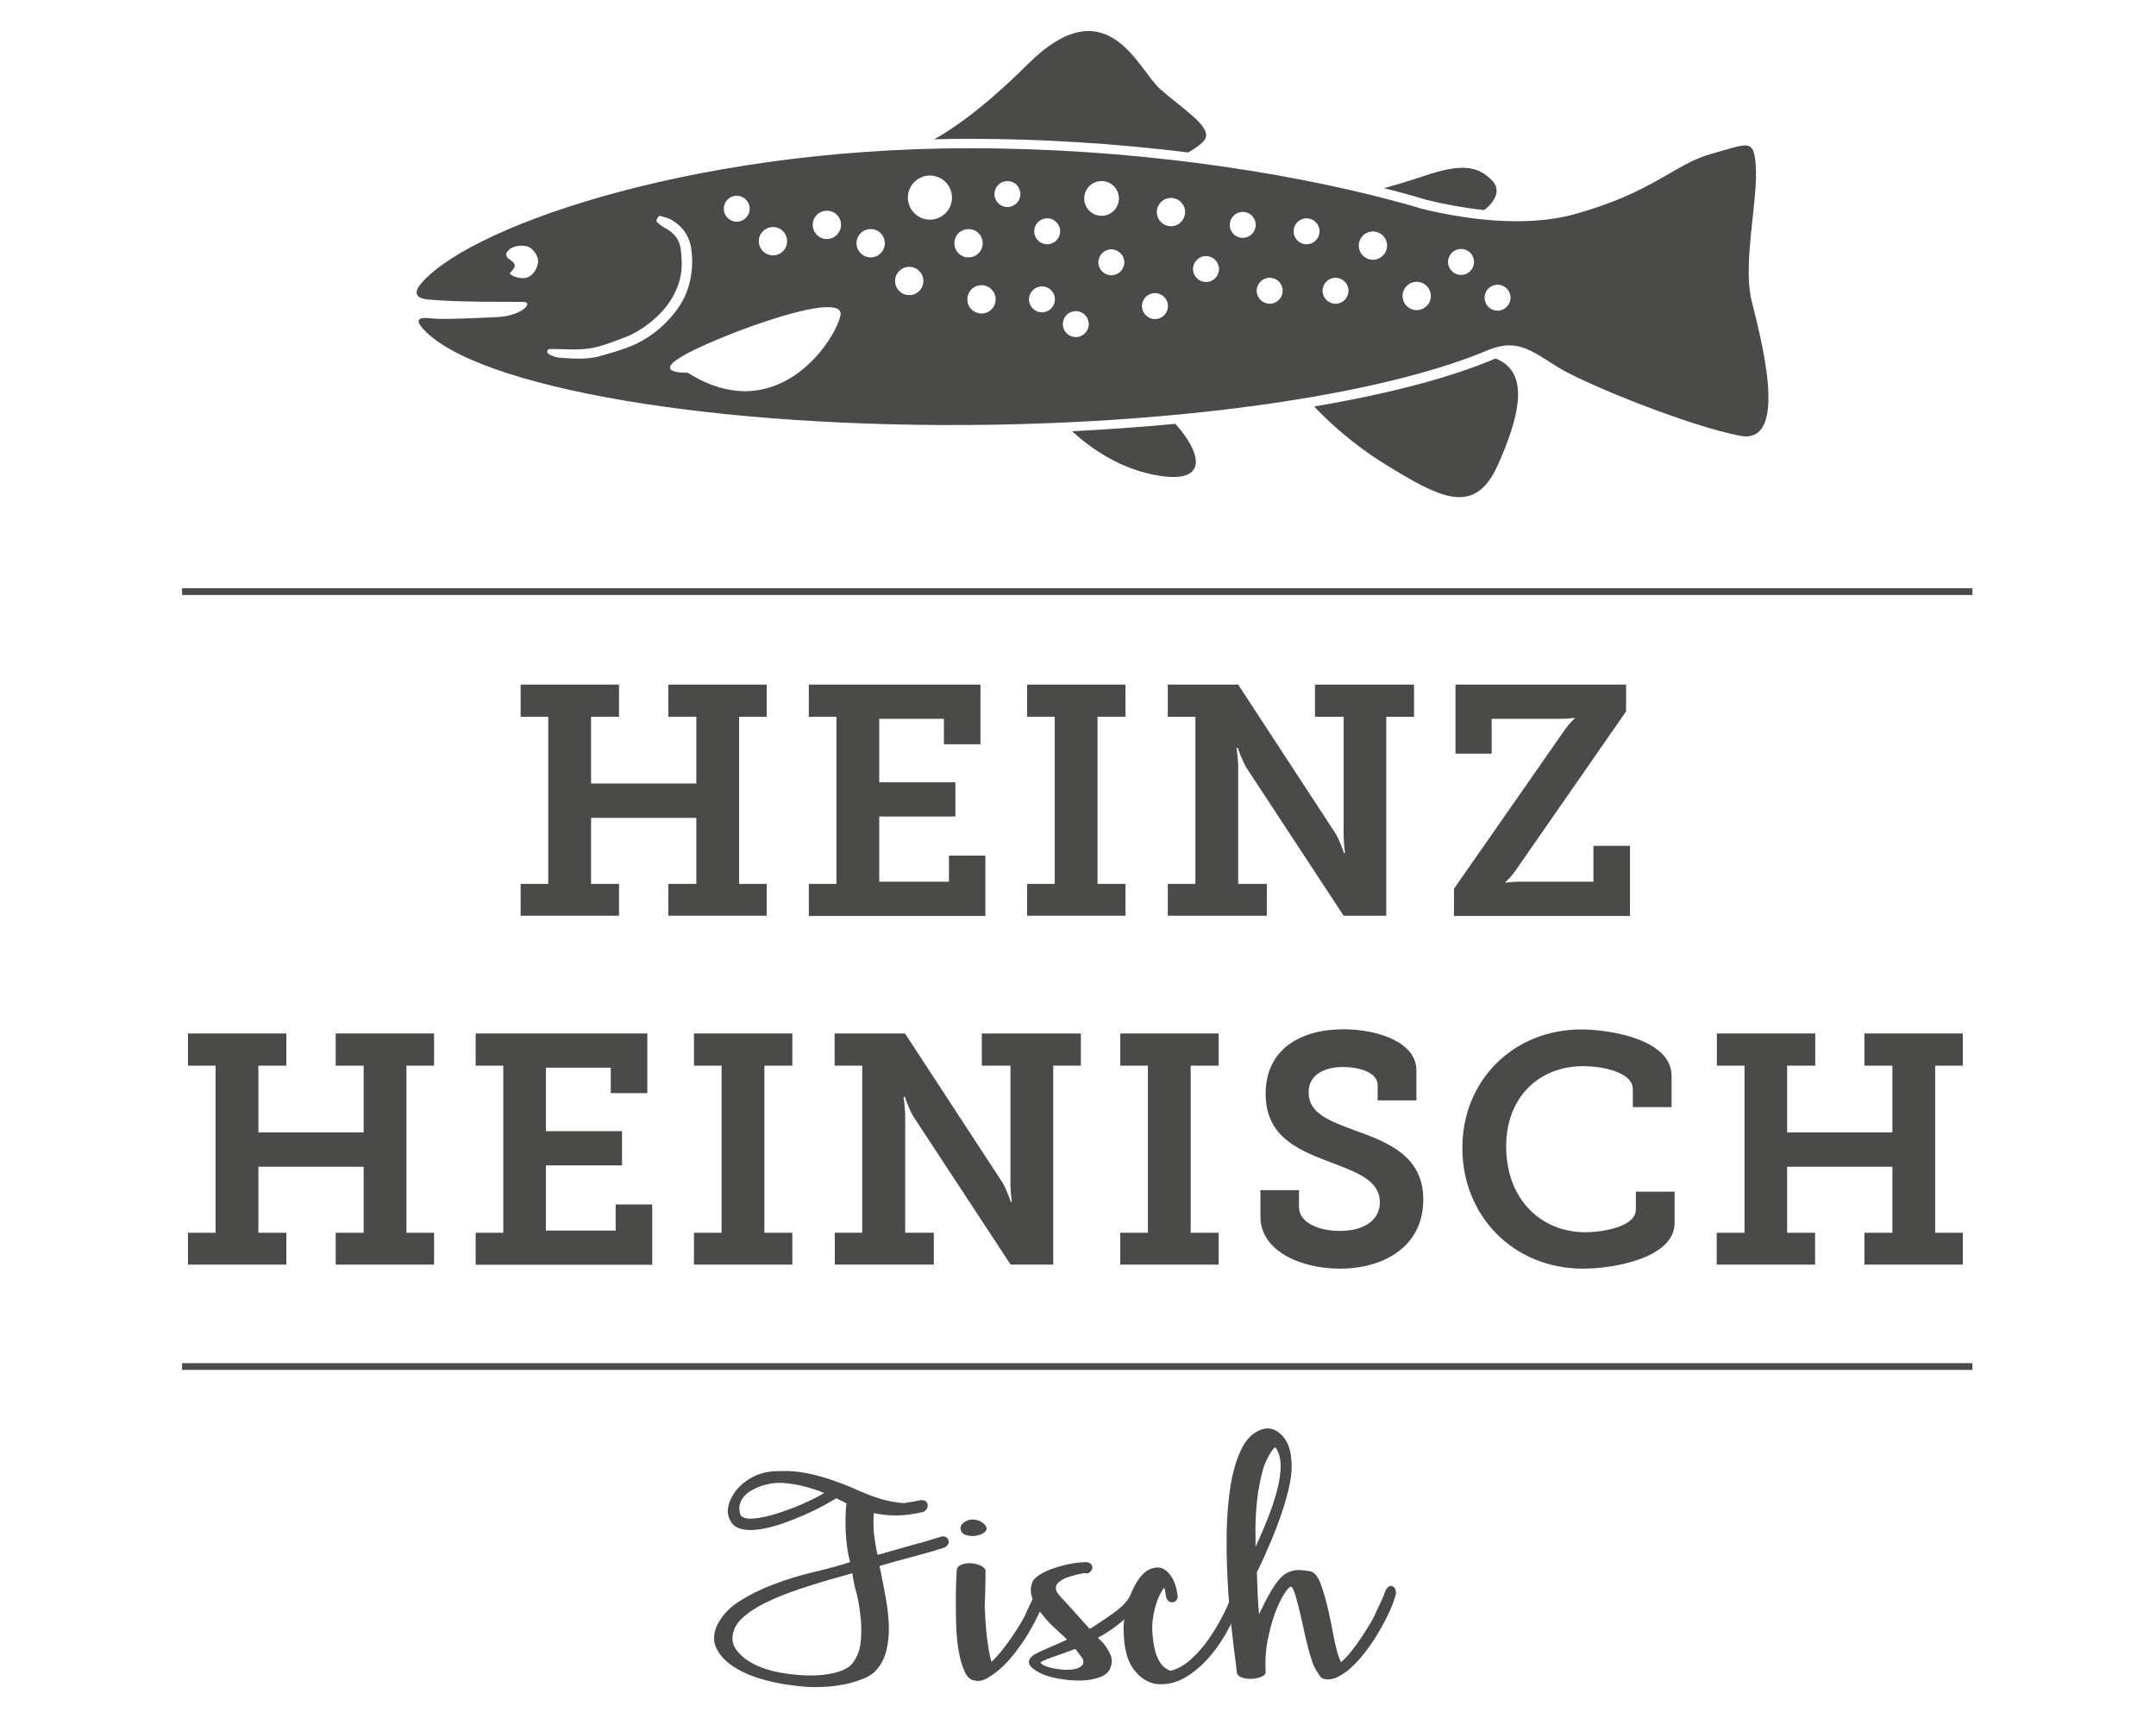<?xml version="1.0" encoding="utf-8"?>
<!-- Generator: Adobe Illustrator 25.0.1, SVG Export Plug-In . SVG Version: 6.00 Build 0)  -->
<svg version="1.1" id="Ebene_1" xmlns="http://www.w3.org/2000/svg" xmlns:xlink="http://www.w3.org/1999/xlink" x="0px" y="0px"
	 viewBox="0 0 1280 1024" style="enable-background:new 0 0 1280 1024;" xml:space="preserve">
<style type="text/css">
	.st0{fill:#4A4A49;}
	.st1{fill:none;stroke:#4A4A49;stroke-width:4;}
</style>
<g>
	<path class="st0" d="M309.1,524.7h16.4v-99.2h-16.4v-19.1h58.4v19.1h-16.6v39.6h62.5v-39.6h-16.6v-19.1h58.4v19.1h-16.4v99.2h16.4
		v18.9h-58.4v-18.9h16.6v-39.2h-62.5v39.2h16.6v18.9h-58.4V524.7z"/>
	<path class="st0" d="M480.2,524.7h16.4v-99.2h-16.4v-19.1h101.9v35.4h-21.7v-15.1H522v37.7h45.2v20.3H522v38.7h41.4v-15.5H585v35.8
		H480.2V524.7z"/>
	<path class="st0" d="M609.8,524.7h16.4v-99.2h-16.4v-19.1h58.4v19.1h-16.6v99.2h16.6v18.9h-58.4V524.7z"/>
	<path class="st0" d="M693.3,524.7h16.4v-99.2h-16.4v-19.1h41.8l57.8,88.4c2.7,4.4,5,11.6,5,11.6h0.6c0,0-1-7.9-0.8-13v-67.9h-17
		v-19.1h58.8v19.1H823v118.1h-25.3l-57.8-88c-2.7-4.6-5-11.6-5-11.6h-0.8c0,0,1.2,7.7,1,12.8v67.9h17v18.9h-58.8V524.7z"/>
	<path class="st0" d="M863.2,527.6l65.9-94.5c2.7-3.9,5.8-6.6,5.8-6.6v-0.4c0,0-4.1,0.6-7.9,0.6h-41.4v20.7h-21.5v-41h101.3v15.9
		L899.6,517c-2.7,3.9-5.8,6.6-5.8,6.6v0.4c0,0,4.1-0.6,7.9-0.6H946v-21.3h21.7v41.6H863.2V527.6z"/>
</g>
<g>
	<path class="st0" d="M111.5,731.8H128v-99.2h-16.4v-19.1h58.4v19.1h-16.6v39.6h62.5v-39.6h-16.6v-19.1h58.4v19.1h-16.4v99.2h16.4
		v18.9h-58.4v-18.9h16.6v-39.2h-62.5v39.2h16.6v18.9h-58.4V731.8z"/>
	<path class="st0" d="M282.4,731.8h16.4v-99.2h-16.4v-19.1h101.9v35.4h-21.7v-15.1h-38.5v37.7h45.2v20.3h-45.2v38.7h41.4v-15.5h21.7
		v35.8H282.4V731.8z"/>
	<path class="st0" d="M412,731.8h16.4v-99.2H412v-19.1h58.4v19.1h-16.6v99.2h16.6v18.9H412V731.8z"/>
	<path class="st0" d="M495.5,731.8h16.4v-99.2h-16.4v-19.1h41.8l57.8,88.4c2.7,4.4,5,11.6,5,11.6h0.6c0,0-1-7.9-0.8-13v-67.9h-17
		v-19.1h58.8v19.1h-16.4v118.1h-25.3l-57.8-88c-2.7-4.6-5-11.6-5-11.6h-0.8c0,0,1.2,7.7,1,12.8v67.9h17v18.9h-58.8V731.8z"/>
	<path class="st0" d="M665.1,731.8h16.4v-99.2h-16.4v-19.1h58.4v19.1h-16.6v99.2h16.6v18.9h-58.4V731.8z"/>
	<path class="st0" d="M771.2,706.4v10.2c0,8.9,11.2,14.1,24.2,14.1c13.9,0,23.8-6,23.8-17c0-13.9-15.7-18.4-31.5-24.6
		c-18.4-7-36.3-15.3-36.3-39.8c0-27.6,22.4-38.3,46-38.3c21.7,0,43.5,8.3,43.5,24.2v18h-23V644c0-7-10.2-10.6-20.5-10.6
		c-11.2,0-20.5,4.6-20.5,15.1c0,12.6,12.8,17,27.1,22.4c20.5,7.3,41,15.5,41,41.2c0,28-23.6,41-49.5,41c-22.8,0-47.2-10.2-47.2-30.9
		v-15.7H771.2z"/>
	<path class="st0" d="M938.8,611.1c16.6,0,53.6,5.8,53.6,27.5v18.6h-23v-10.6c0-10.2-18.2-13.7-29.4-13.7
		c-26.5,0-45.8,18.6-45.8,47.6c0,30.9,20.1,51,47.2,51c8.3,0,29.8-2.7,29.8-13.5v-10.6h23V726c0,20.5-35.4,27.1-54.3,27.1
		c-41.6,0-71.7-31.5-71.7-71.5C868.1,640.9,899,611.1,938.8,611.1z"/>
	<path class="st0" d="M1019.3,731.8h16.4v-99.2h-16.4v-19.1h58.4v19.1H1061v39.6h62.5v-39.6h-16.6v-19.1h58.4v19.1h-16.4v99.2h16.4
		v18.9h-58.4v-18.9h16.6v-39.2H1061v39.2h16.6v18.9h-58.4V731.8z"/>
</g>
<g>
	<g>
		<path class="st0" d="M546.9,890.5c2.2,0,3.5,0.8,3.8,2.5c0.4,1.6-0.4,3.1-2.2,4.4c-6,1.5-11.5,2.2-16.4,2.2
			c-4.9,0-9.3-0.5-13.3-1.4c-0.4,4.2-0.3,8.3,0.1,12.4c0.5,4,1.1,8.2,2.1,12.4c6.4-1.8,12.8-3.6,19.2-5.4c6.4-1.7,12.8-3.6,19.2-5.6
			c2,0,3.3,0.8,3.7,2.3c0.5,1.6-0.2,3-2.1,4.3c-6.4,2-12.9,3.9-19.4,5.6c-6.5,1.7-13,3.5-19.4,5.4c0,0.5,0.2,1.4,0.5,2.5
			c1.1,5.5,2.2,11,3.2,16.6c1,5.6,1.6,11,1.8,16.1c0.2,5.1-0.3,10-1.4,14.7c-1.1,4.7-3.2,8.8-6.3,12.2c-1.8,2-4.6,3.8-8.4,5.2
			c-3.8,1.5-8,2.6-12.6,3.4c-4.7,0.8-9.5,1.2-14.6,1.2c-5,0-9.9-0.4-14.4-1.1c-6.4-0.7-12.7-2.1-19-4c-6.2-1.9-11.5-4.4-15.9-7.3
			c-4.4-2.9-7.6-6.4-9.6-10.3c-2-3.9-2.1-8.2-0.3-12.8c2.6-6,7-11.1,13.2-15.1c6.2-4,13.2-7.5,20.9-10.4c7.7-2.9,15.6-5.4,23.8-7.3
			c8.2-1.9,15.3-3.9,21.6-5.9c-1.5-5.5-2.3-11.5-2.6-18c-0.3-6.5-0.1-12.1,0.4-16.9l-6-3c-1.5,0.9-3.8,2.3-7.1,4.1
			c-3.3,1.8-7.1,3.7-11.4,5.6c-4.3,1.9-8.9,3.7-13.7,5.4c-4.9,1.6-9.4,2.8-13.6,3.4c-4.2,0.6-7.9,0.5-11.1-0.4
			c-3.2-0.9-5.5-3-6.7-6.3c-1.5-3.7-0.9-7.9,1.6-12.6c2.6-4.8,6.5-8.6,11.8-11.5c4.4-2.4,9.3-3.7,14.8-3.8c5.5-0.2,10.1,0,13.7,0.5
			c6,0.9,12,2.4,18,4.4c6,2,11.8,4.3,17.5,6.9c4.2,1.8,8.4,3.4,12.6,4.7c4.2,1.3,8.8,2.1,13.7,2.5
			C540,891.7,543.4,891.2,546.9,890.5z M506,933.9c-9.3,2.6-18.1,5.1-26.2,7.7c-8.2,2.6-15.3,5.2-21.4,8c-6.1,2.7-11.2,5.6-15.1,8.7
			c-3.9,3-6.5,6.2-7.6,9.5c-1.5,4.4-1,8.2,1.4,11.5c2.4,3.3,5.8,6.1,10.2,8.4c4.4,2.3,9.5,4,15.4,5.1c5.9,1.1,11.6,1.7,17.2,1.8
			c5.6,0.1,10.7-0.4,15.3-1.5c4.6-1.1,8-2.7,10.2-4.9c2.9-3.3,4.7-7.3,5.4-12c0.6-4.7,0.7-9.5,0.3-14.6c-0.5-5-1.2-10-2.3-14.8
			C507.3,941.8,506.5,937.5,506,933.9z M439.7,899.5c1.3,1.6,3.9,2.3,8,1.9c4-0.4,8.5-1.3,13.5-2.9c4.9-1.6,9.9-3.4,15-5.6
			c5-2.2,9.4-4.4,13.1-6.6c-3.5-1.5-7.2-2.7-11.3-3.8c-4-1.1-8.4-1.8-13.2-2.2c-3.3-0.2-6.6,0.1-10,1c-3.4,0.8-6.4,2.1-9.1,3.7
			c-2.7,1.6-4.6,3.7-5.8,6.2C438.7,893.6,438.6,896.4,439.7,899.5z"/>
		<path class="st0" d="M577.8,997.4c-2.2-0.5-4.1-2.5-5.4-5.8c-1.4-3.3-2.5-7.1-3.2-11.3c-0.7-4.2-1.2-8.5-1.4-12.9
			c-0.2-4.4-0.3-8.2-0.3-11.3c0-2.6,0-5.8,0-9.8c0-3.9,0.2-8.7,0.5-14.2c0.2-1.6,1.2-2.8,3.1-3.4c1.9-0.6,3.8-0.9,5.9-0.7
			c2,0.2,3.9,0.7,5.6,1.6c1.7,0.9,2.5,1.9,2.5,3c0,1.6,0,4.5-0.1,8.5c-0.1,4-0.2,8.4-0.4,13.2c0.2,2.6,0.4,5.4,0.5,8.4
			c0.2,3,0.5,6,0.8,8.9c0.4,2.9,0.8,5.7,1.2,8.4c0.5,2.7,1,4.8,1.5,6.5c2-1.8,4.1-4.1,6.2-6.7c2.1-2.7,4.1-5.3,5.9-8
			c1.8-2.7,3.4-5.1,4.8-7.4c1.4-2.3,2.3-4,2.9-5.1c1.1-2.6,2.3-5.2,3.6-7.8c1.3-2.7,2.3-5.1,3-7.3c1.1-2.4,2.4-3.3,4-2.7
			c1.6,0.5,2.3,2,2.3,4.4c-0.9,3.7-2.5,7.9-4.8,12.6c-2.3,4.8-5,9.6-8.1,14.6c-1.1,1.6-2.8,4-5.1,7.1c-2.3,3.1-4.9,6-7.7,8.8
			c-2.8,2.7-5.8,5-9,6.9C583.6,997.8,580.6,998.3,577.8,997.4z M584.3,904.7c1.6,1.6,1.9,3.1,0.8,4.3c-1.1,1.2-2.7,2-4.8,2.5
			c-2.1,0.5-4.2,0.4-6.3-0.1c-2.1-0.5-3.3-1.7-3.7-3.6c-0.2-1.3,0.2-2.4,1.1-3.3c0.9-0.9,2.1-1.6,3.6-2.1c1.5-0.5,3.1-0.5,4.8-0.1
			C581.5,902.6,583,903.5,584.3,904.7z"/>
		<path class="st0" d="M646.9,966.9c1.1-0.5,2.5-1.4,4.1-2.5c1.6-1.1,3.3-2.2,5.1-3.4c1.7-1.2,3.4-2.3,4.9-3.4
			c1.6-1.1,2.7-2,3.4-2.7c3.7-2.9,6.3-6.4,8-10.4c1.1-1.8,2.4-2.6,4-2.2c1.6,0.4,2.3,1.6,2.3,3.8c-0.7,2.4-2,4.8-3.8,7.3
			c-1.8,2.5-4,4.9-6.5,7.1c-2.5,2.3-5.2,4.4-8.1,6.5c-2.9,2-5.8,3.8-8.5,5.2l3.3,3.3c2,2.6,3.4,4.9,4.3,7.1c0.8,2.2,0.9,4.4,0.1,6.6
			c-0.7,2.9-2.8,5-6.2,6.3c-3.4,1.3-7.2,2-11.5,2.1c-4.3,0.1-8.8-0.3-13.3-1.1c-4.6-0.8-8.4-2-11.5-3.6c-3.1-1.6-5.1-3.3-5.9-5.1
			c-0.8-1.8,0.2-3.8,3.2-5.8c2-1.1,4.8-2.4,8.2-3.8c3.5-1.5,7.1-3.1,11-4.9c-1.6-1.6-3.8-3.7-6.6-6.2c-2.7-2.5-5.4-5.2-7.8-8.2
			c-2.5-3-4.4-6.2-5.9-9.5c-1.5-3.3-1.6-6.5-0.5-9.6c0.5-1.8,2.1-3.5,4.7-5.1c2.6-1.6,5.5-2.9,8.9-4c3.4-1.1,6.9-2,10.4-2.6
			c3.6-0.6,6.6-0.9,9.2-0.7c1.1,0.4,1.8,0.9,2.2,1.6c0.4,0.7,0.5,1.5,0.3,2.3c-0.2,0.8-0.7,1.5-1.5,2.1s-1.8,0.7-2.9,0.5h-0.8
			c-5.7,1.1-9.7,2.3-12.1,3.6c-2.4,1.3-3.8,2.7-4.1,4.1c-0.4,1.5,0,3,1.2,4.5c1.2,1.6,2.6,3.2,4.3,4.8L646.9,966.9z M642.5,988.6
			c1.1-1.5,1-3.1-0.4-4.9c-1.4-1.8-2.6-3.5-3.7-4.9c-5.3,2-9.7,3.6-13.2,4.8c-3.5,1.2-6,2.2-7.4,3.2c0.2,0.9,1.4,1.7,3.6,2.5
			c2.2,0.7,4.7,1.3,7.4,1.6c2.7,0.4,5.4,0.4,8,0.1c2.6-0.3,4.4-1.1,5.5-2.3H642.5z"/>
		<path class="st0" d="M738.5,946c-2,6-4.7,12.4-8.1,19c-3.4,6.6-7.3,12.6-11.8,17.9c-4.5,5.3-9.4,9.6-14.8,12.8
			c-5.4,3.2-11,4.5-16.9,4c-5.5-0.7-10.1-3.7-13.9-8.8c-3.8-5.1-5.7-12.6-5.9-22.5c-0.2-2.6,0.1-5.9,0.8-9.9c0.7-4,1.8-8,3.3-11.8
			c1.5-3.8,3.3-7.3,5.6-10.3c2.3-3,5-4.9,8.1-5.6c3.3-0.9,6.3,0.1,9.1,3.2c2.7,3,4.5,7.6,5.2,13.6c0,1.1-0.3,2-1,2.6
			c-0.6,0.6-1.4,1-2.2,1s-1.6-0.3-2.3-0.8c-0.7-0.5-1.2-1.4-1.4-2.5c-0.4-2.4-0.7-4.2-1.1-5.5c-2.6,3.5-4.4,7.7-5.6,12.6
			c-1.2,4.9-1.7,9.3-1.5,12.9c0.4,7.3,1.5,12.9,3.4,16.8s4.4,6.2,7.6,7.1c4.2-1.1,8.3-3.4,12.2-7c3.9-3.6,7.5-7.7,10.7-12.4
			c3.2-4.7,6-9.5,8.5-14.4c2.5-4.9,4.3-9.4,5.6-13.5c1.3-2.4,2.8-3.3,4.7-2.6C738.6,942.4,739.2,943.8,738.5,946z"/>
		<path class="st0" d="M751.4,992.7c0,1.1-0.9,2-2.6,2.7c-1.7,0.7-3.7,1.1-5.8,1.2c-2.1,0.1-4-0.2-5.8-0.8c-1.7-0.6-2.7-1.7-2.9-3.2
			c-0.2-0.5-0.3-1.5-0.3-2.7c-0.9-6.8-1.9-14.7-2.9-23.8c-1-9.1-1.8-18.5-2.3-28.2c-0.5-9.7-0.7-19.5-0.5-29.3
			c0.2-9.8,1-18.8,2.3-26.9c1.4-8.2,3.4-15.2,6.2-21c2.7-5.9,6.5-9.8,11.3-11.8c4.2-1.8,8.2-1.1,12,2.2c3.8,3.3,5.9,8.2,6.5,14.6
			c0.5,4.4,0.3,9.3-0.8,14.8c-1.1,5.5-2.7,11.2-4.7,17.2c-2,6-4.3,12-6.9,18.1c-2.6,6.1-5.2,12-8,17.5c0.2,4.9,0.4,9.5,0.5,13.6
			c0.2,4.1,0.5,7.9,0.8,11.4c2.9-6.2,5.6-11.4,8.1-15.4c2.5-4,4.9-6.9,7.3-8.5c1.3-0.9,3-1.6,5.2-2.1c2.2-0.5,5.4-0.3,9.6,0.4
			c2.6,0.5,4.7,3,6.3,7.3c1.6,4.3,3.1,9.3,4.4,15c1.3,5.7,2.5,11.5,3.6,17.5c1.1,6,2.5,10.7,4.1,14.2c2-1.6,4.1-3.8,6.2-6.5
			c2.1-2.7,4.1-5.4,5.9-8.1c1.8-2.7,3.4-5.3,4.8-7.6c1.4-2.3,2.3-4,2.9-5.1c1.1-2.6,2.3-5.2,3.6-7.8c1.3-2.7,2.3-5.1,3-7.3
			c1.3-2.4,2.7-3.3,4.1-2.7c1.5,0.5,2.2,2,2.2,4.4c-0.9,3.7-2.5,7.9-4.8,12.6c-2.3,4.8-5,9.6-8.1,14.6c-1.1,1.6-2.7,3.9-4.9,6.9
			c-2.2,2.9-4.7,5.8-7.4,8.5c-2.7,2.7-5.7,4.9-8.8,6.6c-3.1,1.6-6,2.1-8.8,1.4c-0.5,0-1.1-0.3-1.6-0.8c-0.2,0-0.6-0.5-1.2-1.5
			c-0.6-1-1.3-2.1-2.1-3.2c-1.5-2.7-2.9-6.8-4.3-12.2c-1.4-5.4-2.7-10.9-3.8-16.4c-1.2-5.5-2.4-10.3-3.6-14.4
			c-1.2-4.1-2.2-6.2-2.9-6.2c-0.9,0-2.3,1.4-4.1,4.3c-1.8,2.8-3.6,6.6-5.4,11.3c-1.7,4.7-3.2,10.1-4.4,16.2
			c-1.2,6.1-1.6,12.4-1.2,18.8V992.7z M756.9,859.1c-2.2,2.2-4.4,6-6.6,11.5c-2,7-3.4,14-4.1,21.2c-0.7,7.1-1,14.2-0.8,21.2v5.2
			c2.6-5.5,5-11.1,7.3-16.9c2.3-5.8,4.1-11.3,5.5-16.6c1.4-5.3,2.1-10.1,2.1-14.4c0-4.3-0.9-7.8-2.7-10.6L756.9,859.1z"/>
	</g>
	<path class="st0" d="M887.9,212.8c-26.7,11.4-63.9,21.1-107.7,28.5c8.1,8.5,22,21.8,42,34.2c33,20.3,53.5,31.4,67.3,0
		C901.3,248.8,909.3,221.1,887.9,212.8 M697.8,251.6c-19.8,1.9-40.4,3.3-61.3,4.4c10.9,10,29,23,52.3,26.5
		C717.8,286.9,713.1,268.5,697.8,251.6 M715.9,81.6c2.1-7.3-13.8-17-27.1-28.7c-13.3-11.7-31.4-61.7-78.7-14.7
		c-25.5,25.3-43.9,38.1-55.5,44.5c6.8-0.2,13.6-0.3,20.3-0.3h0.7c42.7,0,87,2.8,129.9,8.1C711.1,87.2,715.2,84,715.9,81.6
		 M885.7,107c-8.3-8.3-17.4-10.3-40.4-2.5c-8.1,2.7-16.3,5.2-23.6,7.2c1.9,0.5,3.8,1,5.7,1.5l0.1-0.1l1.2,0.4
		c6.5,1.7,12.8,3.5,18.8,5.3c8.6,2.1,20.5,4.5,33.7,5.9C888.8,118.6,890.8,112.1,885.7,107 M896.8,176.7c0,4.2-3.4,7.7-7.7,7.7
		s-7.7-3.4-7.7-7.7c0-4.2,3.4-7.7,7.7-7.7S896.8,172.5,896.8,176.7 M875.1,155.5c0,4.2-3.4,7.7-7.7,7.7c-4.2,0-7.7-3.4-7.7-7.7
		c0-4.2,3.4-7.7,7.7-7.7C871.7,147.8,875.1,151.2,875.1,155.5 M849.5,175.7c0,4.6-3.8,8.4-8.4,8.4c-4.7,0-8.4-3.8-8.4-8.4
		c0-4.7,3.8-8.4,8.4-8.4C845.7,167.3,849.5,171.1,849.5,175.7 M823.5,145.8c0,4.6-3.8,8.4-8.4,8.4c-4.7,0-8.4-3.8-8.4-8.4
		c0-4.7,3.8-8.4,8.4-8.4C819.7,137.4,823.5,141.2,823.5,145.8 M800.6,172.6c0,4.2-3.4,7.7-7.7,7.7c-4.2,0-7.7-3.4-7.7-7.7
		c0-4.2,3.4-7.7,7.7-7.7C797.1,164.9,800.6,168.3,800.6,172.6 M783.4,137.3c0,4.2-3.4,7.7-7.7,7.7c-4.2,0-7.7-3.4-7.7-7.7
		c0-4.2,3.4-7.7,7.7-7.7C780,129.6,783.4,133.1,783.4,137.3 M761.5,172.6c0,4.2-3.4,7.7-7.7,7.7c-4.2,0-7.7-3.4-7.7-7.7
		c0-4.2,3.4-7.7,7.7-7.7C758.1,164.9,761.5,168.3,761.5,172.6 M745.5,133.5c0,4.2-3.4,7.7-7.7,7.7c-4.2,0-7.7-3.4-7.7-7.7
		c0-4.2,3.4-7.7,7.7-7.7C742.1,125.8,745.5,129.2,745.5,133.5 M723.7,159.7c0,4.2-3.4,7.7-7.7,7.7c-4.2,0-7.7-3.4-7.7-7.7
		c0-4.2,3.4-7.7,7.7-7.7C720.3,152.1,723.7,155.5,723.7,159.7 M703.6,125.9c0,4.6-3.8,8.4-8.4,8.4c-4.7,0-8.4-3.8-8.4-8.4
		c0-4.7,3.8-8.4,8.4-8.4C699.8,117.5,703.6,121.3,703.6,125.9 M685.7,174c4.2,0,7.7,3.4,7.7,7.7c0,4.2-3.4,7.7-7.7,7.7
		c-4.2,0-7.7-3.4-7.7-7.7C678,177.4,681.4,174,685.7,174 M667.5,155.7c0,4.2-3.4,7.7-7.7,7.7c-4.2,0-7.7-3.4-7.7-7.7
		c0-4.2,3.4-7.7,7.7-7.7C664.1,148.1,667.5,151.5,667.5,155.7 M664.3,117.8c0,5.7-4.6,10.3-10.3,10.3c-5.7,0-10.3-4.6-10.3-10.3
		c0-5.7,4.6-10.3,10.3-10.3C659.7,107.5,664.3,112.1,664.3,117.8 M638.7,184.7c4.2,0,7.7,3.4,7.7,7.7c0,4.2-3.4,7.7-7.7,7.7
		c-4.2,0-7.7-3.4-7.7-7.7C631,188.1,634.4,184.7,638.7,184.7 M629.4,137.3c0,4.2-3.4,7.7-7.7,7.7c-4.2,0-7.7-3.4-7.7-7.7
		c0-4.2,3.4-7.7,7.7-7.7C626,129.6,629.4,133.1,629.4,137.3 M618.6,170c4.2,0,7.7,3.4,7.7,7.7c0,4.2-3.4,7.7-7.7,7.7
		c-4.2,0-7.7-3.4-7.7-7.7C610.9,173.5,614.4,170,618.6,170 M605.8,115.2c0,4.2-3.4,7.7-7.7,7.7c-4.2,0-7.7-3.4-7.7-7.7
		c0-4.2,3.4-7.7,7.7-7.7C602.4,107.5,605.8,111,605.8,115.2 M591.1,177.7c0,4.7-3.8,8.4-8.4,8.4c-4.7,0-8.4-3.8-8.4-8.4
		c0-4.7,3.8-8.4,8.4-8.4C587.3,169.3,591.1,173,591.1,177.7 M583.4,144.4c0,4.7-3.8,8.4-8.4,8.4c-4.7,0-8.4-3.8-8.4-8.4
		c0-4.7,3.8-8.4,8.4-8.4C579.6,135.9,583.4,139.7,583.4,144.4 M565.2,117.3c0,7.2-5.9,13.1-13.1,13.1c-7.2,0-13.1-5.9-13.1-13.1
		c0-7.2,5.9-13.1,13.1-13.1C559.3,104.2,565.2,110.1,565.2,117.3 M539.8,158.4c4.7,0,8.4,3.8,8.4,8.4c0,4.7-3.8,8.4-8.4,8.4
		c-4.7,0-8.4-3.8-8.4-8.4C531.4,162.2,535.2,158.4,539.8,158.4 M525.3,144.4c0,4.7-3.8,8.4-8.4,8.4c-4.6,0-8.4-3.8-8.4-8.4
		c0-4.7,3.8-8.4,8.4-8.4C521.5,135.9,525.3,139.7,525.3,144.4 M499.3,133.5c0,4.6-3.8,8.4-8.4,8.4c-4.6,0-8.4-3.8-8.4-8.4
		c0-4.7,3.8-8.4,8.4-8.4C495.5,125,499.3,128.8,499.3,133.5 M467.3,143.2c0,4.7-3.8,8.4-8.4,8.4c-4.6,0-8.4-3.8-8.4-8.4
		c0-4.7,3.8-8.4,8.4-8.4C463.5,134.7,467.3,138.5,467.3,143.2 M445.1,123.9c0,4.2-3.4,7.7-7.7,7.7c-4.2,0-7.7-3.4-7.7-7.7
		c0-4.2,3.4-7.7,7.7-7.7C441.6,116.2,445.1,119.7,445.1,123.9 M409.4,167.8c-1.6,6.8-4.9,13.1-9.8,19c-6.7,8.1-14.7,14.2-23.9,18.2
		c-5.1,2.2-10.4,3.8-15.7,5.3c-1.2,0.3-2.4,0.7-3.5,1c-4.3,1.3-8.7,1.6-13,1.6c-3.4,0-6.9-0.2-10.2-0.5l-1.4-0.1
		c-2.2-0.2-4.3-1.1-6.2-2.2c-0.6-0.3-0.9-1-0.8-1.7c0.2-0.7,0.8-1.2,1.5-1.2h0.9c0.6,0,1.3,0,1.9,0c1.5,0,3.1,0.1,4.6,0.1
		c3.4,0.1,6.8,0.2,10.2,0.1c4.3-0.2,8.3-0.8,11.7-1.8c5.1-1.4,10.2-3.4,15.2-5.3c6.5-2.5,12.6-6.4,18.8-12
		c6.3-5.8,10.8-12.6,13.3-20.3c1.9-5.8,2.2-12.2,1.1-20.4c-0.7-5.4-4-9.6-9.7-12.5c-1.1-0.6-2-1.3-2.9-2c-0.4-0.3-0.7-0.6-1.1-0.9
		c-0.6-0.4-0.8-1.3-0.5-1.9l0.7-1.3c0.3-0.6,1.1-1,1.8-0.7c0.5,0.2,1.1,0.3,1.7,0.5c1.3,0.4,2.7,0.7,4,1.4
		c6.4,3.5,10.3,8.6,11.9,15.3C411.4,152.9,411.3,160.1,409.4,167.8 M319.4,154.1c0.5,3.9-2.3,8.8-5.8,10.4c-3,1.4-8.7,0.3-11.1-2.2
		c4.4-4.3,4.1-5.6-1-9.1c-0.7-0.5-1.2-2.3-0.8-3c1.9-3.6,6.5-4.9,11.6-4.1C315.9,146.6,319,151.2,319.4,154.1 M408.2,209.7
		c23.3-12.3,95-38.7,90.7-22c-4.3,16.7-38.7,66.4-90.7,33.5C408.2,221.3,384.8,222.1,408.2,209.7 M1042.5,101.2
		c-0.7-20.1-4.3-15.9-26.4-9.9c-22,6-34,22.7-81.1,35.8c-30.9,8.6-68.2,2.3-90.2-3c-6-1.8-12.3-3.6-18.9-5.3l0,0
		c-65.1-17.2-155.3-30.9-251-30.8c-168.7,0.1-302.5,49-326.5,82.4c-2,3.5-1.6,6.7,5.8,7.4c17.8,1.7,49.4,1.3,56.3,1.4
		c6.9,0.1-0.9,8.3-14.9,9c-14,0.7-29.8,1.3-35.4,1.1c-5.6-0.2-16.3-2.7-9.5,5.4c31,35.4,174.8,60.2,339.8,57.4
		c126.6-2.2,236.3-20,293.7-44.6c0,0,0.1,0,0.1,0c16.5-6.4,24.7,0.5,40.7,10.5c16,10,78.1,35,108.1,40.7c30,5.7,11.7-60.1,6.7-80.7
		C1034.8,157,1043.1,121.3,1042.5,101.2"/>
</g>
<line class="st1" x1="108.1" y1="811.2" x2="1171" y2="811.2"/>
<line class="st1" x1="108.1" y1="351.2" x2="1171" y2="351.2"/>
</svg>
